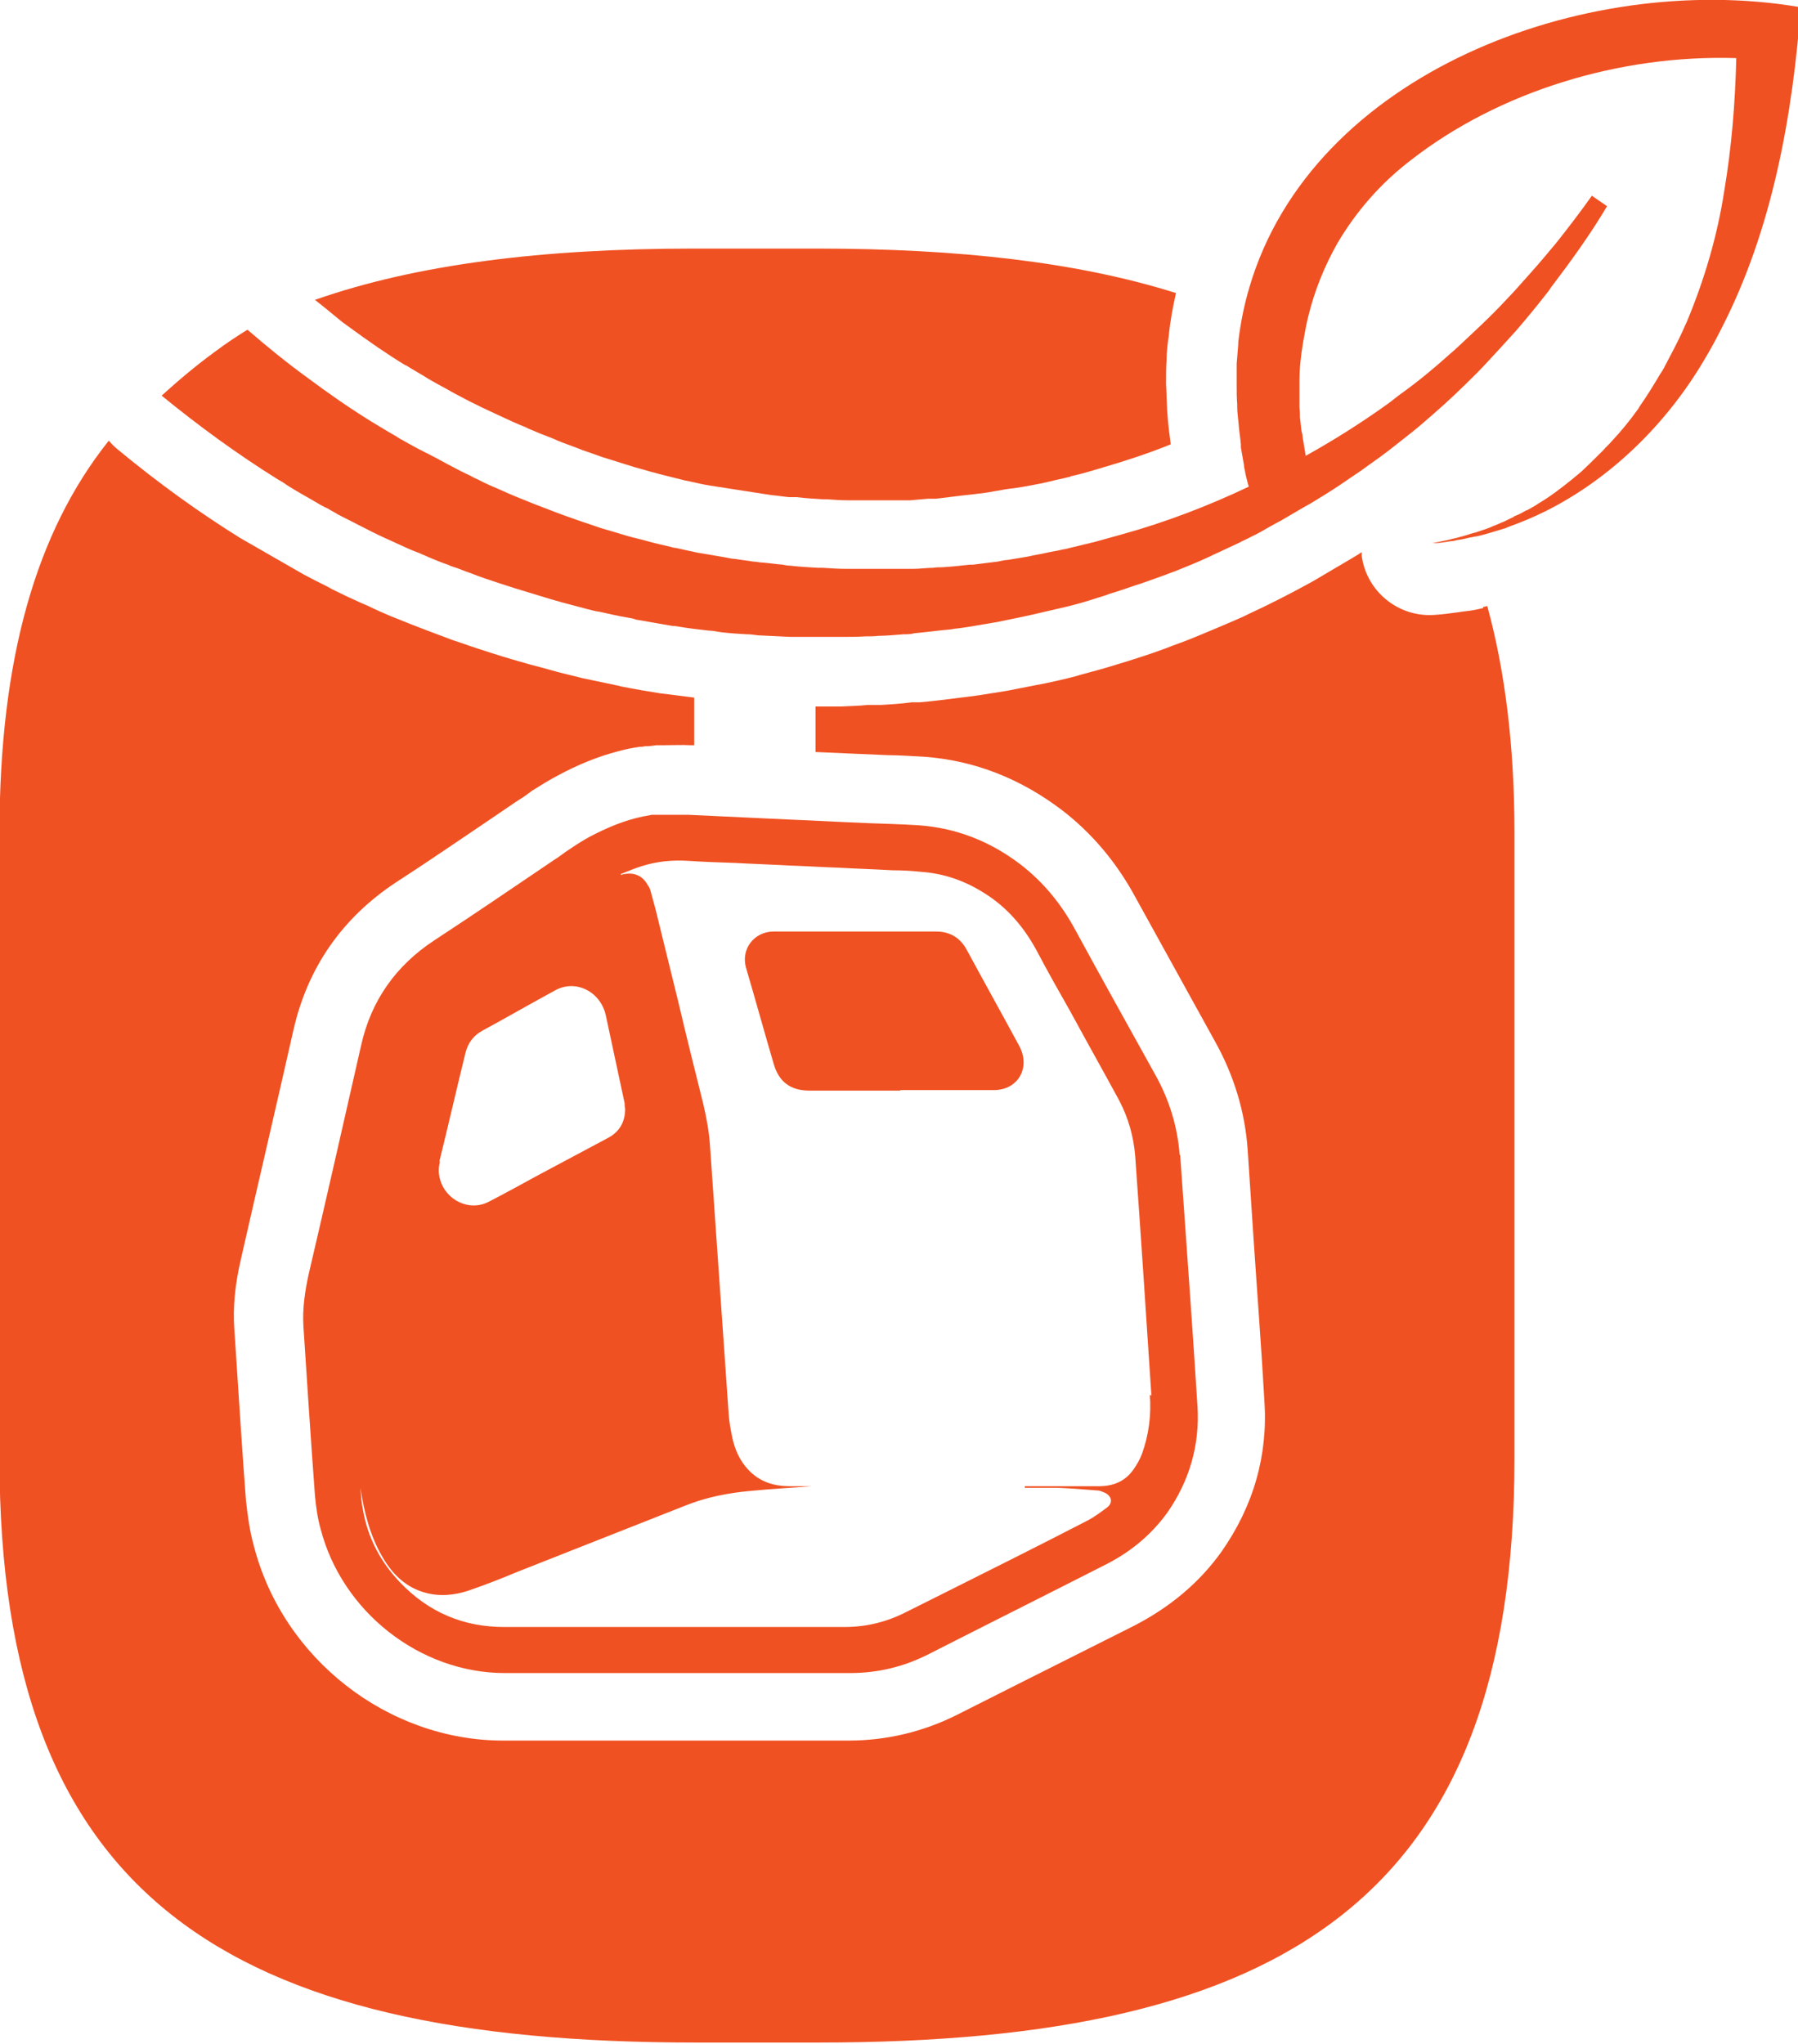 <?xml version="1.0" encoding="UTF-8"?>
<svg id="Capa_2" xmlns="http://www.w3.org/2000/svg" viewBox="0 0 34.37 39.06">
  <defs>
    <style>
      .cls-1 {
        fill: #f05122;
      }
    </style>
  </defs>
  <g id="Capa_1-2" data-name="Capa_1">
    <g>
      <g>
        <g>
          <path class="cls-1" d="M22.55,22.07c-.04-.54-.2-1.06-.47-1.54-.51-.92-1.03-1.85-1.53-2.77-.26-.48-.6-.9-1.04-1.24-.59-.45-1.24-.7-1.95-.75-.32-.02-.64-.03-.95-.04-.51-.02-1.02-.05-1.53-.07-.64-.03-1.28-.06-1.92-.09-.19,0-.39,0-.58,0-.04,0-.08,0-.12,0-.11.02-.22.04-.33.07-.3.08-.57.2-.84.34-.13.07-.26.15-.39.24-.1.06-.19.14-.29.2,0,0,0,0,0,0-.77.52-1.53,1.04-2.31,1.55-.73.48-1.21,1.15-1.4,2.02-.33,1.45-.66,2.91-1,4.36-.07.32-.12.65-.1.99.07,1.08.14,2.15.22,3.23.02.22.05.44.11.65.41,1.58,1.9,2.75,3.52,2.75,2.2,0,4.4,0,6.6,0,.53,0,1.02-.12,1.48-.35,1.12-.57,2.24-1.13,3.36-1.7.49-.24.9-.57,1.22-1.01.42-.6.63-1.29.58-2.05-.1-1.6-.22-3.2-.33-4.79ZM8.4,22.19c.17-.69.33-1.39.5-2.08.05-.19.16-.33.33-.42.46-.25.93-.52,1.39-.77.39-.21.86.03.96.48.12.56.24,1.12.36,1.68,0,.03,0,.06.01.11,0,.24-.1.43-.32.55-.45.24-.9.48-1.35.72-.31.17-.62.34-.93.5-.37.2-.83-.02-.94-.43-.03-.11-.03-.22,0-.33ZM21.98,26.65c.03.39-.02.77-.15,1.13-.04.11-.1.21-.17.31-.16.22-.38.31-.66.31-.42,0-.85,0-1.27,0h-.14v.03c.21,0,.41,0,.62,0,.25.01.51.03.76.05.05,0,.09.02.14.04.14.06.17.19.06.28-.12.09-.24.18-.37.25-.93.48-1.87.95-2.81,1.42-.22.11-.44.22-.66.33-.37.19-.76.29-1.19.29-2.17,0-4.34,0-6.5,0-.78,0-1.45-.28-2-.86-.37-.39-.61-.85-.7-1.37-.03-.14-.04-.29-.05-.43.07.46.18.91.42,1.32.19.33.45.59.84.69.27.07.54.04.79-.04.32-.11.63-.23.94-.36,1.07-.42,2.15-.85,3.22-1.27.4-.16.81-.24,1.24-.28.4-.04.81-.06,1.17-.09-.11,0-.26,0-.41,0-.3,0-.58-.08-.8-.32-.16-.17-.25-.38-.3-.6-.03-.15-.06-.3-.07-.45-.12-1.72-.24-3.44-.36-5.17-.02-.27-.07-.52-.13-.78-.16-.64-.32-1.28-.47-1.92-.15-.6-.29-1.19-.44-1.79-.03-.11-.06-.22-.09-.33-.01-.05-.03-.09-.06-.13-.09-.17-.25-.24-.43-.21-.03,0-.05.01-.08.02,0,0,0-.01,0-.02.13-.05.27-.11.4-.15.29-.09.58-.12.89-.1.3.02.6.03.9.04.35.02.7.03,1.05.05.3.01.61.03.91.04.35.02.7.03,1.04.05.18,0,.37.01.55.03.42.03.81.16,1.18.39.46.28.79.67,1.04,1.14.2.38.41.75.62,1.12.31.57.63,1.14.94,1.71.18.34.28.7.31,1.07.11,1.53.21,3.05.31,4.58Z"/>
          <path class="cls-1" d="M17.21,20.84c-.58,0-1.16,0-1.74,0-.35,0-.58-.16-.68-.51-.18-.61-.35-1.23-.53-1.84-.1-.36.16-.69.53-.69.65,0,1.3,0,1.95,0,.38,0,.77,0,1.15,0,.26,0,.46.11.59.35.33.61.67,1.22,1,1.83.23.42-.02.85-.48.85-.6,0-1.2,0-1.79,0Z"/>
        </g>
        <path class="cls-1" d="M34.37.13c-4.09-.68-9.29,1.27-10.49,5.37-.1.34-.17.69-.21,1.04,0,.01,0,.03,0,.04-.01.12-.02.24-.03.37,0,0,0,.01,0,.02,0,.12,0,.24,0,.36,0,0,0,.02,0,.03,0,.12,0,.24.01.36,0,.02,0,.04,0,.05,0,.12.02.24.03.36,0,0,0,0,0,.01.01.12.03.23.04.35,0,.02,0,.04,0,.06.02.11.04.23.06.34,0,.02,0,.04.01.07.02.12.05.23.08.34-.78.37-1.59.68-2.42.91-.18.05-.36.1-.54.15-.06.01-.11.03-.17.04-.12.03-.25.06-.37.09-.07.01-.13.03-.2.04-.12.02-.23.05-.35.07-.07.01-.13.03-.2.04-.12.02-.24.04-.36.06-.06,0-.12.02-.18.03-.16.02-.32.04-.48.06-.02,0-.04,0-.06,0-.18.02-.36.04-.54.05-.05,0-.11,0-.16.01-.13,0-.25.02-.38.02-.07,0-.13,0-.2,0-.12,0-.23,0-.35,0-.07,0-.13,0-.2,0-.12,0-.24,0-.36,0-.06,0-.12,0-.18,0-.15,0-.29-.01-.44-.02-.03,0-.06,0-.09,0-.18-.01-.35-.02-.53-.04-.05,0-.1-.01-.15-.02-.13-.01-.25-.03-.38-.04-.06,0-.13-.02-.19-.02-.11-.02-.23-.03-.34-.05-.06,0-.13-.02-.19-.03-.12-.02-.23-.04-.35-.06-.06-.01-.12-.02-.18-.03-.14-.03-.28-.06-.41-.09-.03,0-.07-.01-.1-.02-.17-.04-.35-.08-.52-.13-.04-.01-.08-.02-.12-.03-.13-.03-.26-.07-.39-.11-.06-.02-.11-.03-.17-.05-.11-.03-.23-.07-.34-.11-.06-.02-.12-.04-.18-.06-.11-.04-.23-.08-.34-.12-.05-.02-.11-.04-.16-.06-.13-.05-.26-.1-.39-.15-.03-.01-.07-.03-.1-.04-.17-.07-.33-.13-.5-.21-.02-.01-.05-.02-.07-.03-.14-.06-.28-.12-.41-.19-.05-.02-.09-.04-.14-.07-.11-.05-.23-.11-.34-.17-.05-.03-.1-.05-.15-.08-.11-.06-.22-.12-.34-.18-.05-.02-.09-.05-.14-.07-.13-.07-.26-.14-.38-.21-.03-.02-.05-.03-.08-.05-.16-.09-.32-.19-.47-.28,0,0,0,0,0,0-.42-.26-.82-.54-1.21-.83,0,0,0,0,0,0-.4-.29-.78-.6-1.15-.92-.21.13-.42.27-.62.42-.37.27-.7.55-1.02.84.71.58,1.45,1.12,2.22,1.6h0c.05.03.11.06.16.1.09.06.18.11.28.17.07.04.14.08.21.12.1.06.2.12.31.17.06.04.13.07.19.11.13.07.26.13.39.2.04.02.08.04.12.06.17.09.34.17.52.25.04.02.09.04.13.06.13.06.26.12.4.17.06.03.12.05.18.08.12.05.24.1.36.14.06.03.13.05.19.07.12.05.25.09.37.14.06.02.11.04.17.06.18.06.36.12.55.18.23.07.46.14.69.21.07.02.14.04.21.06.16.04.33.09.49.13.08.02.15.04.23.05.18.04.35.08.53.11.06.01.12.02.17.04.23.04.46.08.69.12.05,0,.11.01.16.02.18.03.36.05.54.07.08,0,.15.02.23.03.16.02.32.03.49.04.07,0,.15.01.22.02.21.01.41.02.62.03.02,0,.05,0,.07,0,.23,0,.45,0,.68,0,.07,0,.14,0,.21,0,.16,0,.32,0,.48-.01.08,0,.16,0,.24-.01.16,0,.33-.02.49-.03.07,0,.13,0,.2-.02.22-.02.44-.05.66-.07.05,0,.1-.02.15-.02.17-.02.34-.05.51-.08.08-.01.16-.03.24-.04.15-.03.29-.06.44-.09.08-.02.15-.03.23-.05.17-.04.35-.08.52-.12.04-.01.09-.02.13-.03.21-.05.42-.11.63-.18.07-.02.14-.04.21-.07.14-.04.28-.09.43-.14.08-.03.16-.05.24-.08.14-.05.28-.1.42-.15.07-.03.14-.05.21-.08.2-.08.4-.16.59-.25.05-.02.1-.05.15-.07.15-.07.3-.14.45-.21.07-.04.15-.07.22-.11.13-.06.25-.13.37-.2.07-.04.15-.08.22-.12.14-.08.27-.16.41-.24.05-.03.11-.06.16-.09.18-.11.36-.22.54-.34.06-.04.13-.09.19-.13.12-.08.24-.16.36-.25.07-.05.14-.1.21-.15.11-.08.23-.17.34-.26.06-.05.13-.1.19-.15.17-.13.33-.27.49-.41.29-.25.57-.52.84-.79.15-.15.3-.32.45-.48.1-.11.2-.22.3-.33.19-.22.38-.45.56-.68.04-.05.08-.1.11-.15.38-.5.75-1.01,1.07-1.55l-.29-.2c-.22.31-.45.61-.68.9-.15.18-.3.36-.46.54-.11.12-.22.25-.33.37-.14.15-.28.3-.42.44-.16.16-.32.31-.48.46-.12.11-.23.22-.35.32-.29.26-.59.51-.91.74-.1.07-.19.15-.29.22-.49.35-1.01.68-1.55.98-.02-.12-.04-.24-.06-.36,0-.04-.01-.08-.02-.11-.01-.09-.02-.18-.03-.26,0-.06,0-.13-.01-.19,0-.07,0-.14,0-.21,0-.07,0-.14,0-.21,0-.03,0-.06,0-.09,0-.25.03-.5.07-.74.03-.17.06-.34.1-.5.12-.49.31-.96.56-1.4h0c.35-.59.81-1.13,1.4-1.58,1.68-1.31,3.99-2.02,6.22-1.95-.02.86-.09,1.71-.23,2.54-.13.85-.38,1.7-.72,2.51-.04.08-.07.16-.11.24-.08.17-.17.34-.26.51-.04.08-.08.16-.13.23-.13.22-.26.43-.4.63-.01.02-.02.04-.03.05-.15.21-.32.42-.5.61-.05.06-.11.11-.16.17-.14.14-.28.28-.42.41-.06.05-.12.1-.18.15-.21.17-.42.33-.64.46-.07.05-.15.09-.22.13,0,0,0,0-.01,0-.07.04-.14.08-.22.11-.01,0-.02.01-.03.02-.07.03-.14.07-.21.1-.02,0-.04.02-.05.02-.06.03-.13.05-.19.08-.03.01-.05.02-.08.03-.06.02-.12.04-.18.06-.04.01-.07.02-.11.03-.05.02-.1.03-.16.05-.05.01-.1.03-.16.04-.04.01-.08.02-.12.03-.09.02-.19.04-.29.06.12,0,.24-.02.36-.04.04,0,.08-.01.11-.02.09-.01.17-.03.25-.05.04,0,.08-.02.12-.02.1-.02.2-.05.3-.08.07-.02.13-.04.2-.06.04-.01.07-.02.11-.04.25-.09.49-.19.73-.31,0,0,0,0,0,0,1.25-.63,2.3-1.67,3.01-2.87.12-.2.23-.4.33-.6.98-1.9,1.37-4.08,1.53-6.24Z"/>
      </g>
      <g>
        <path class="cls-1" d="M6.58,6.18s.03.02.04.03c.45.33.8.57,1.13.77,0,0,0,0,.01,0,.14.09.29.17.43.26l.07.04c.12.07.24.13.36.2l.09.05c.14.07.24.13.35.18l.14.07c.11.05.21.1.32.15l.13.06c.13.06.26.12.39.17l.06.03c.16.07.31.13.47.19l.09.04c.12.05.24.09.37.14l.1.04c.15.05.26.09.37.13l.64.2c.12.03.24.07.36.1l.11.03c.16.04.32.08.48.12l.1.02c.13.03.26.06.39.08l1.16.18c.12.01.23.03.35.04,0,0,.07,0,.07,0h.07c.16.02.33.03.49.04h.08c.14.01.27.02.41.02h.17c.11,0,.22,0,.33,0h.18c.11,0,.21,0,.32,0h.19c.11-.01.23-.02.34-.03h.15c.16-.02.33-.04.49-.06.2-.02.35-.04.5-.06l.17-.03c.11-.02.22-.04.33-.05l.19-.03c.11-.02.21-.04.32-.06l.18-.04c.11-.03.23-.05.34-.08,0,0,.06-.01.06-.02l.09-.02c.17-.04.33-.09.5-.14.44-.13.88-.27,1.32-.45-.01-.08-.02-.16-.03-.23-.02-.16-.03-.29-.04-.43-.01-.2-.01-.34-.02-.49,0-.17,0-.32.01-.46,0-.16.02-.31.04-.45.03-.3.08-.57.14-.83-1.87-.59-4.15-.85-6.86-.85h-2.36c-2.89,0-5.3.3-7.24.98.18.14.36.29.53.43Z"/>
        <path class="cls-1" d="M28.35,11.62c-.13.03-.23.05-.34.06l-.14.02c-.15.02-.29.04-.45.05-.69.05-1.3-.45-1.39-1.13,0-.02,0-.05,0-.07-.1.07-.21.13-.31.19l-.17.1c-.15.09-.29.17-.44.26l-.22.12c-.15.08-.28.15-.42.22l-.24.12c-.16.08-.32.15-.48.23l-.16.07c-.21.09-.42.18-.64.27l-.22.09c-.15.06-.3.11-.45.17l-.25.09c-.15.05-.3.1-.46.15l-.23.07c-.22.07-.45.13-.67.19l-.1.03c-.23.06-.41.1-.6.14l-.21.04c-.2.04-.36.07-.51.1l-.25.04c-.18.03-.37.06-.55.08l-.16.02c-.24.03-.47.06-.71.08h-.15c-.23.03-.41.04-.58.05h-.26c-.17.02-.34.02-.51.03h-.23c-.06,0-.11,0-.17,0-.03,0-.06,0-.09,0v.87l1.38.06c.23,0,.46.02.69.03.97.07,1.85.42,2.64,1.02.56.43,1.03.98,1.39,1.64.51.92,1.02,1.85,1.53,2.77.37.66.58,1.36.63,2.08l.11,1.66c.07,1.05.15,2.09.21,3.14.07,1.04-.21,2.01-.82,2.88-.42.59-.99,1.07-1.7,1.43-.72.36-1.45.73-2.17,1.09l-1.19.6c-.64.32-1.34.49-2.07.49h-6.6c-2.21,0-4.22-1.57-4.77-3.73-.08-.29-.12-.59-.15-.88-.07-.93-.13-1.86-.19-2.79l-.03-.45c-.03-.43.01-.86.13-1.37.33-1.45.67-2.9,1-4.36.27-1.19.93-2.14,1.96-2.82.59-.38,1.17-.78,1.75-1.17l.53-.36s.09-.06.14-.09l.03-.02c.05-.04.1-.07.15-.11.16-.1.32-.2.49-.29.39-.21.76-.36,1.14-.46.14-.04.29-.07.43-.09.03,0,.06,0,.09-.01.09,0,.16-.01.23-.02h.14c.17,0,.34-.01.51,0,.02,0,.05,0,.07,0v-.91c-.16-.02-.32-.04-.47-.06l-.17-.02c-.25-.04-.49-.08-.74-.13l-.13-.03c-.24-.05-.43-.09-.62-.13l-.24-.06c-.18-.04-.35-.09-.53-.14l-.23-.06c-.25-.07-.49-.14-.74-.22-.18-.06-.38-.12-.57-.19l-.12-.04s-.06-.02-.06-.02c-.13-.05-.27-.1-.4-.15l-.21-.08c-.13-.05-.26-.1-.38-.15l-.2-.08c-.14-.06-.28-.12-.42-.19l-.14-.06c-.18-.08-.37-.17-.55-.26l-.09-.05c-.18-.09-.32-.16-.45-.23l-1.22-.7c-.77-.48-1.54-1.03-2.35-1.7-.06-.05-.11-.1-.16-.16-1.39,1.74-2.09,4.17-2.09,7.5v11.95c0,8.38,4.35,11.16,13.3,11.16h2.36c8.94,0,13.3-2.78,13.3-11.16v-11.95c0-1.66-.18-3.1-.52-4.34l-.08.02Z"/>
      </g>
    </g>
  </g>
</svg>